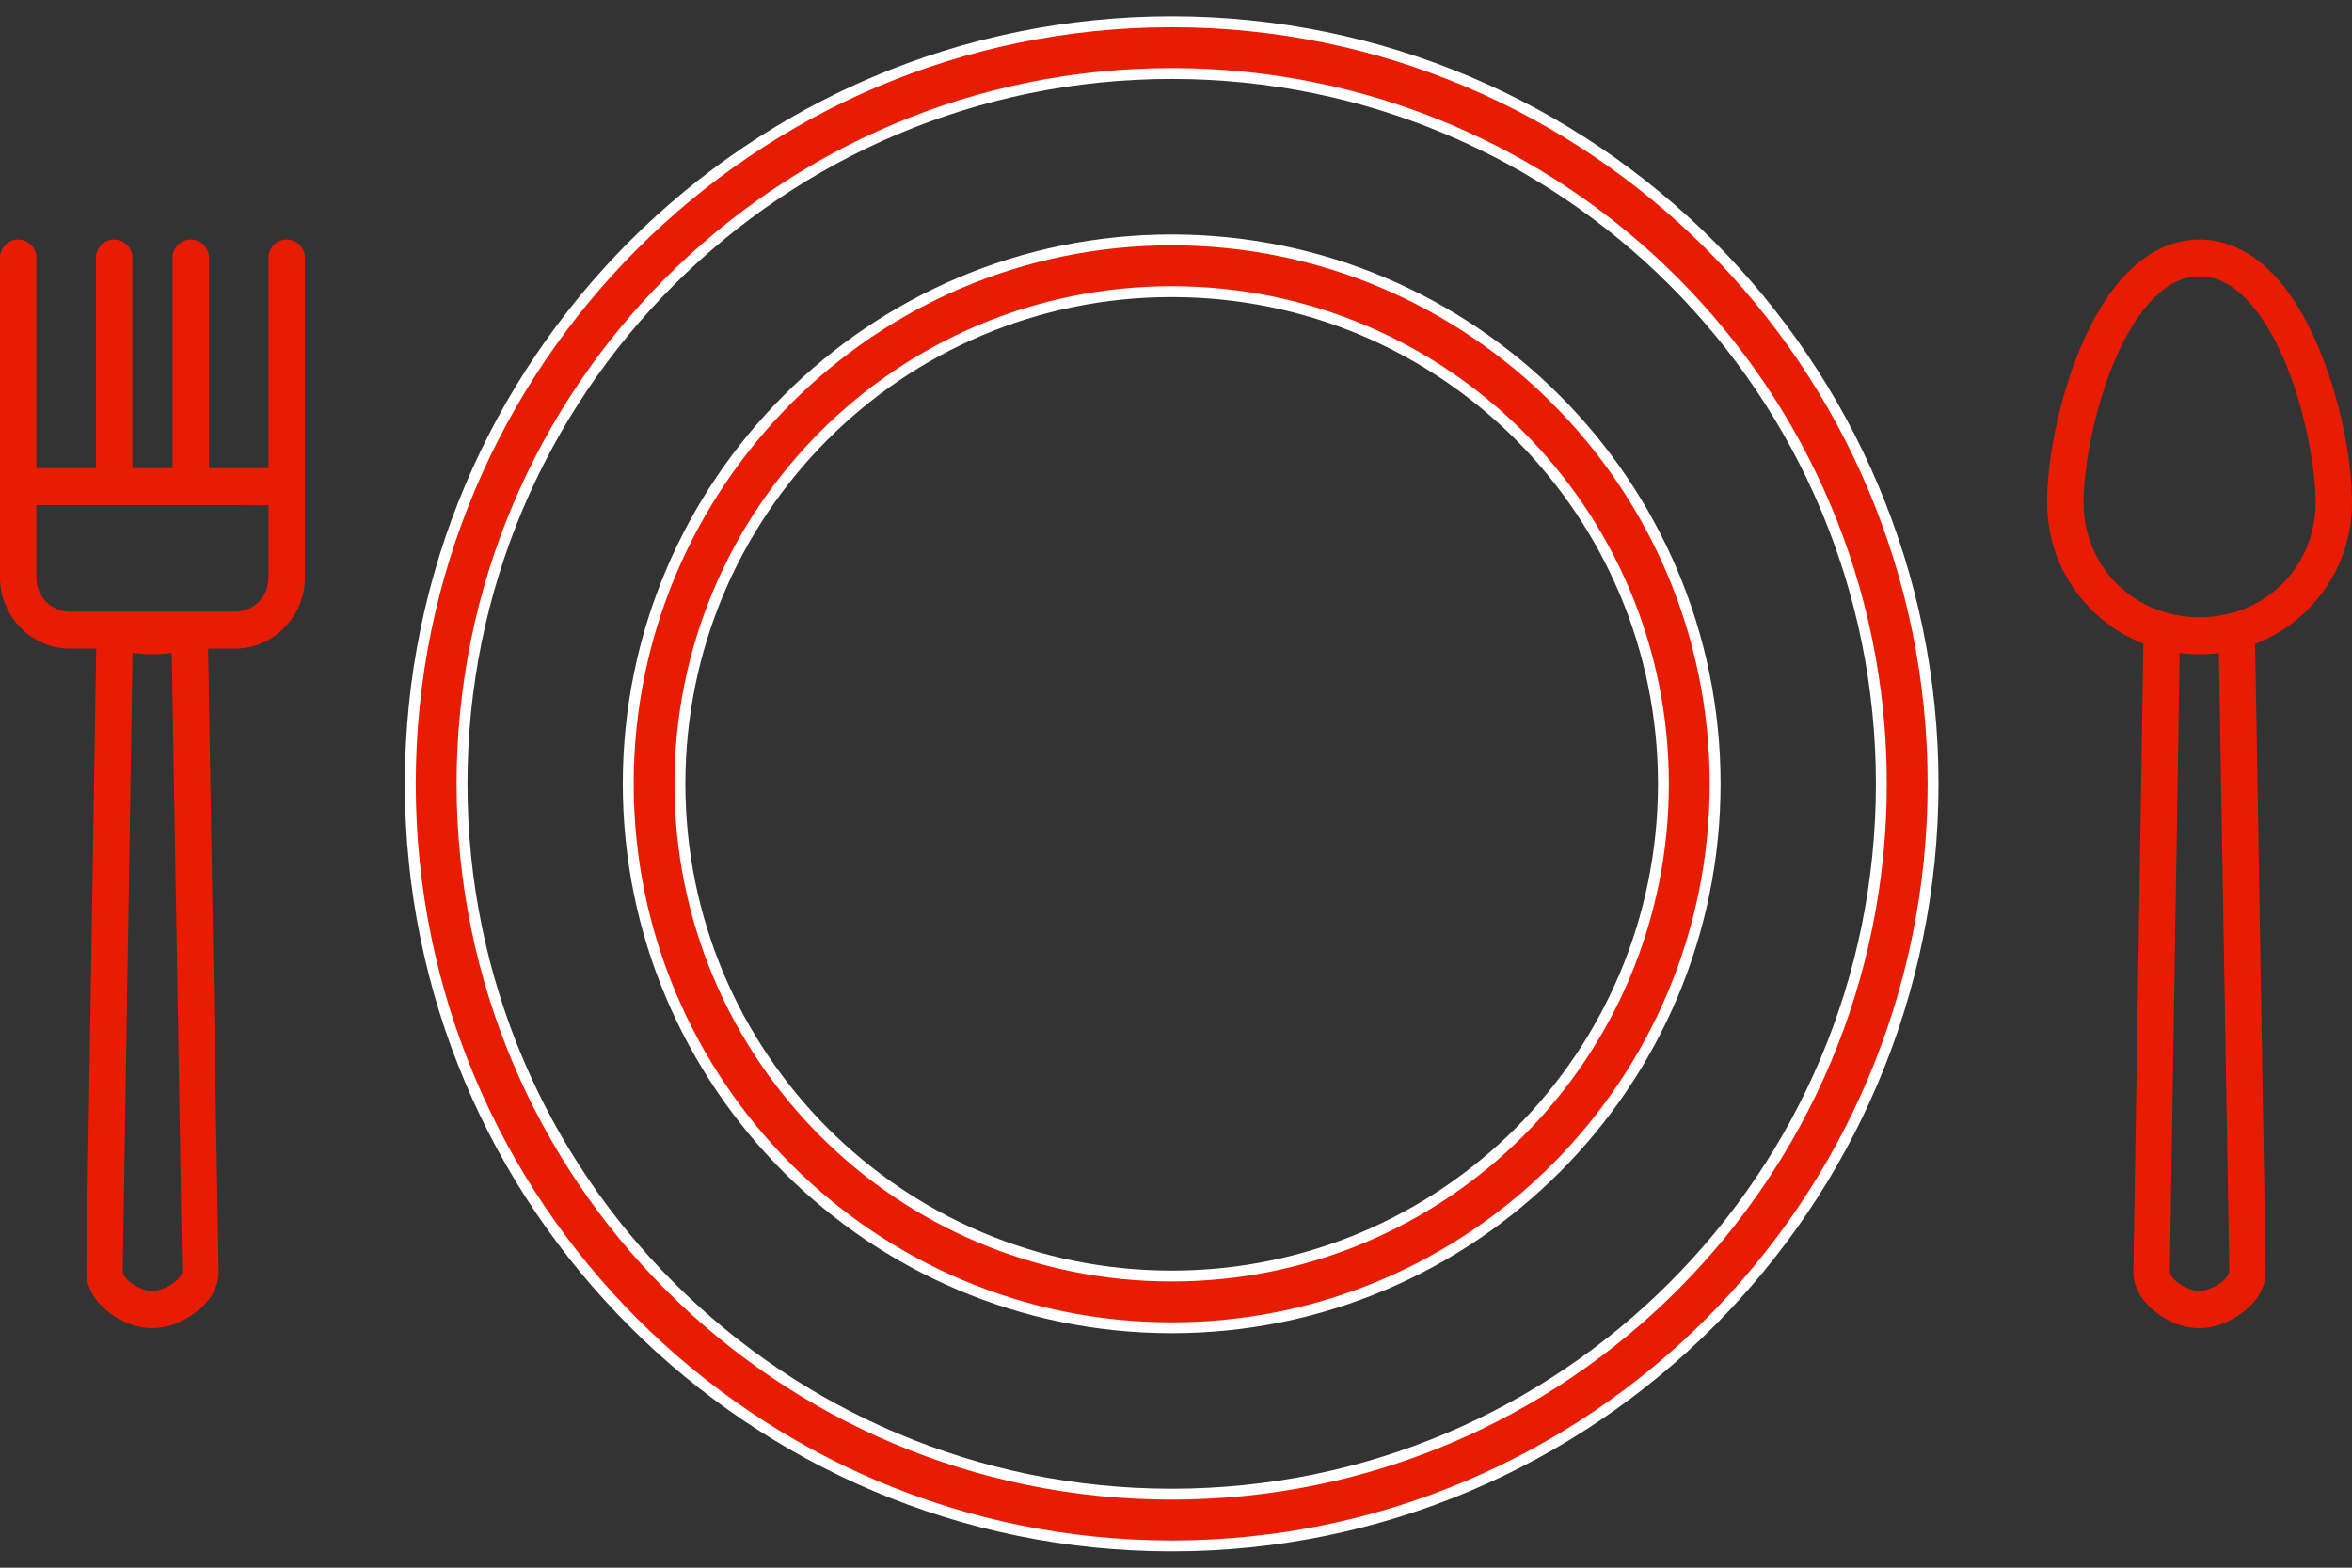 <?xml version="1.0" encoding="UTF-8"?>
<svg width="108px" height="72px" viewBox="0 0 108 72" version="1.1" xmlns="http://www.w3.org/2000/svg" xmlns:xlink="http://www.w3.org/1999/xlink">
    <rect x="0" y="0" width="108" height="72" fill="#333333" stroke="none"/>
    <title>ico-gastronomy</title>
    <g id="Home-/-estados-/-cards" stroke="none" stroke-width="1" fill="none" fill-rule="evenodd">
        <g id="ico-gastronomy" transform="translate(0, 1)" fill="#E71C03" fill-rule="nonzero">
            <path d="M53.802,0 C34.507,0 18.841,15.685 18.841,35 C18.841,54.315 34.507,70 53.802,70 C73.097,70 88.764,54.315 88.764,35 C88.764,15.685 73.097,0 53.802,0 Z M53.802,2.376 C71.813,2.376 86.389,16.967 86.389,34.999 C86.389,53.032 71.813,67.623 53.802,67.623 C35.792,67.623 21.215,53.032 21.215,34.999 C21.215,16.967 35.792,2.376 53.802,2.376 Z M28.848,34.999 C28.848,48.782 40.034,59.981 53.802,59.981 C67.571,59.981 78.756,48.782 78.756,34.999 C78.756,21.217 67.571,10.018 53.802,10.018 C40.034,10.018 28.848,21.217 28.848,34.999 Z M53.802,12.394 C66.286,12.394 76.381,22.5 76.381,34.999 C76.381,47.499 66.286,57.605 53.802,57.605 C41.318,57.605 31.222,47.499 31.222,34.999 C31.222,22.5 41.318,12.394 53.802,12.394 Z" id="Shape" stroke="#FFFFFF" stroke-width="0.5"></path>
            <path d="M97.696,11.514 C96.815,12.406 96.135,13.569 95.595,14.821 C94.517,17.324 94,20.171 94,22.067 C94,25.056 95.843,27.55 98.421,28.563 L97.963,57.363 C97.951,58.244 98.491,58.9 99.066,59.321 C99.641,59.742 100.295,60 100.981,60 C101.668,60 102.326,59.744 102.909,59.326 C103.492,58.908 104.052,58.254 104.037,57.362 L103.552,28.575 C106.144,27.568 108,25.066 108,22.067 C108,20.171 107.484,17.324 106.405,14.821 C105.866,13.569 105.186,12.406 104.305,11.514 C103.424,10.623 102.295,10 101,10 C99.706,10 98.577,10.623 97.696,11.514 Z M103.124,12.716 C103.788,13.387 104.39,14.38 104.873,15.5 C105.839,17.741 106.328,20.504 106.328,22.066 C106.328,24.521 104.751,26.497 102.549,27.135 C102.527,27.138 102.505,27.143 102.483,27.148 C102.154,27.24 101.814,27.302 101.463,27.331 C101.418,27.334 101.372,27.341 101.327,27.341 C101.298,27.342 101.269,27.344 101.24,27.344 C101.16,27.347 101.081,27.347 101,27.347 C100.919,27.347 100.838,27.345 100.758,27.344 C100.729,27.343 100.7,27.341 100.671,27.341 C100.626,27.338 100.581,27.337 100.536,27.331 C100.177,27.299 99.828,27.236 99.493,27.141 C99.465,27.133 99.437,27.126 99.408,27.121 C97.229,26.471 95.672,24.503 95.672,22.064 C95.672,20.502 96.162,17.739 97.128,15.498 C97.61,14.378 98.212,13.385 98.876,12.714 C99.54,12.042 100.219,11.695 101,11.695 C101.782,11.697 102.461,12.044 103.124,12.716 Z M101,29.048 C101.3,29.048 101.596,29.029 101.887,28.993 L102.366,57.389 C102.368,57.48 102.256,57.715 101.945,57.938 C101.633,58.161 101.173,58.301 100.981,58.301 C100.79,58.301 100.346,58.163 100.045,57.943 C99.743,57.722 99.634,57.491 99.635,57.389 L100.086,28.989 C100.385,29.03 100.691,29.048 101,29.048 Z" id="Shape-Copy-5"></path>
            <path d="M0.824,10 C0.362,10.007 -0.006,10.392 8.00655614e-05,10.861 L8.00655614e-05,21.352 L8.00655614e-05,23.652 L8.00655614e-05,25.525 C8.00655614e-05,27.318 1.448,28.789 3.214,28.789 L4.417,28.789 L3.963,57.363 C3.951,58.244 4.491,58.9 5.066,59.321 C5.641,59.742 6.295,60 6.982,60 C7.668,60 8.326,59.744 8.909,59.326 C9.492,58.908 10.052,58.254 10.037,57.362 L9.555,28.789 L10.787,28.789 C12.553,28.789 14,27.318 14,25.525 L14,23.652 L14,21.352 L14,10.861 C14.003,10.631 13.915,10.41 13.755,10.248 C13.595,10.086 13.377,9.997 13.151,10 C12.69,10.007 12.321,10.392 12.328,10.861 L12.328,20.503 L9.595,20.503 L9.595,10.861 C9.598,10.631 9.51,10.41 9.35,10.248 C9.19,10.086 8.972,9.997 8.746,10 C8.285,10.008 7.917,10.392 7.923,10.861 L7.923,20.503 L6.077,20.503 L6.077,10.861 C6.08,10.631 5.992,10.41 5.832,10.248 C5.672,10.086 5.454,9.997 5.229,10 C4.767,10.007 4.399,10.392 4.405,10.861 L4.405,20.503 L1.672,20.503 L1.672,10.861 C1.675,10.631 1.587,10.41 1.427,10.248 C1.267,10.086 1.049,9.997 0.824,10 Z M12.328,22.2 L12.328,23.652 C12.328,23.655 12.328,23.659 12.328,23.662 L12.328,25.524 C12.328,26.407 11.655,27.09 10.787,27.09 L3.214,27.09 C2.346,27.09 1.672,26.407 1.672,25.524 L1.672,23.651 L1.672,22.199 L12.328,22.2 Z M7,29.05 C7.301,29.05 7.596,29.027 7.886,28.989 L8.366,57.391 C8.367,57.482 8.256,57.716 7.945,57.94 C7.633,58.163 7.173,58.303 6.982,58.303 C6.79,58.303 6.345,58.165 6.044,57.945 C5.743,57.724 5.634,57.493 5.635,57.391 L6.086,28.986 C6.386,29.022 6.69,29.05 7,29.05 Z" id="Shape-Copy-4"></path>
        </g>
    </g>
</svg>